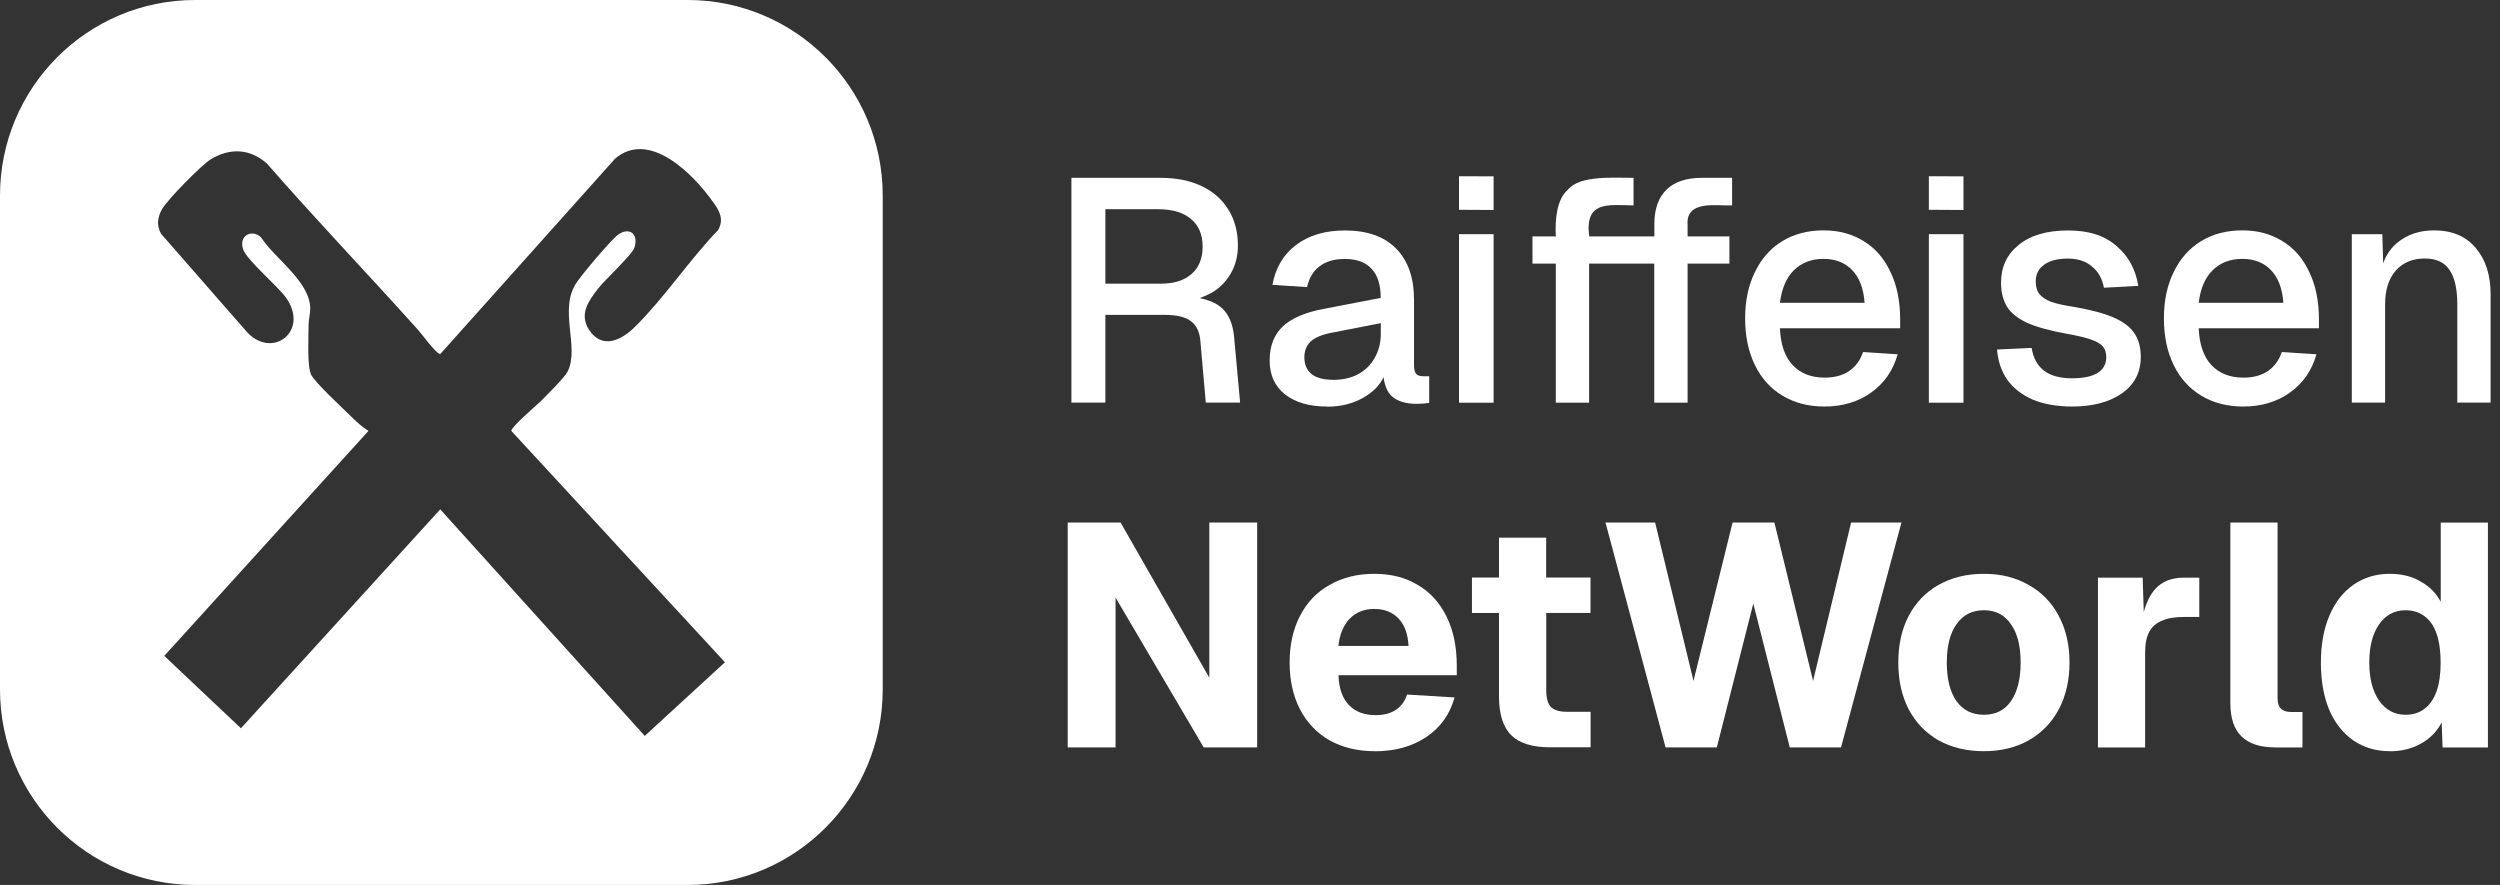 <svg width="113" height="40" viewBox="0 0 113 40" fill="none" xmlns="http://www.w3.org/2000/svg">
<rect x="0" y="0" width="113" height="40" fill="#333333" stroke="none"/>
<g clip-path="url(#clip0_719_1468)">
<path d="M108.016 33.954C107.389 33.954 106.841 33.789 106.368 33.465C105.895 33.133 105.527 32.665 105.272 32.063C105.025 31.461 104.904 30.754 104.904 29.945C104.904 29.137 105.033 28.43 105.289 27.827C105.544 27.225 105.904 26.762 106.368 26.438C106.841 26.105 107.393 25.937 108.016 25.937C108.556 25.937 109.02 26.05 109.409 26.282C109.806 26.501 110.112 26.808 110.321 27.2V23.621H112.454V33.785H110.405L110.363 32.653C110.154 33.061 109.84 33.381 109.426 33.613C109.016 33.84 108.547 33.958 108.016 33.958V33.954ZM108.727 32.307C109.07 32.307 109.359 32.215 109.593 32.034C109.831 31.853 110.011 31.592 110.133 31.246C110.258 30.893 110.317 30.459 110.317 29.945C110.317 29.432 110.254 28.994 110.133 28.644C110.011 28.291 109.827 28.029 109.593 27.857C109.355 27.676 109.066 27.583 108.727 27.583C108.225 27.583 107.828 27.798 107.531 28.227C107.238 28.648 107.092 29.221 107.092 29.945C107.092 30.669 107.238 31.234 107.531 31.663C107.836 32.093 108.234 32.307 108.727 32.307Z" fill="white"/>
<path d="M102.804 33.781C102.159 33.781 101.666 33.617 101.323 33.293C100.98 32.968 100.812 32.463 100.812 31.777V23.617H102.946V31.549C102.946 31.777 102.996 31.941 103.105 32.038C103.209 32.135 103.36 32.181 103.561 32.181H104.071V33.785H102.804V33.781Z" fill="white"/>
<path d="M94.827 26.11H96.848L96.898 27.667C97.023 27.213 97.195 26.867 97.416 26.623C97.73 26.278 98.161 26.11 98.709 26.11H99.408V27.886H98.709C98.299 27.886 97.969 27.945 97.713 28.059C97.458 28.164 97.266 28.333 97.145 28.56C97.023 28.787 96.96 29.095 96.96 29.478V33.785H94.827V26.114V26.11Z" fill="white"/>
<path d="M89.673 33.954C88.894 33.954 88.213 33.789 87.623 33.465C87.046 33.133 86.594 32.665 86.272 32.063C85.958 31.453 85.803 30.745 85.803 29.945C85.803 29.145 85.958 28.442 86.272 27.84C86.594 27.229 87.046 26.762 87.623 26.438C88.209 26.105 88.894 25.937 89.673 25.937C90.451 25.937 91.112 26.105 91.693 26.438C92.279 26.762 92.735 27.229 93.057 27.84C93.379 28.442 93.542 29.141 93.542 29.945C93.542 30.749 93.379 31.453 93.057 32.063C92.735 32.665 92.279 33.133 91.693 33.465C91.116 33.789 90.442 33.954 89.673 33.954ZM89.673 32.307C90.204 32.307 90.61 32.101 90.894 31.693C91.187 31.271 91.333 30.691 91.333 29.945C91.333 29.2 91.187 28.623 90.894 28.215C90.61 27.794 90.204 27.583 89.673 27.583C89.141 27.583 88.727 27.794 88.434 28.215C88.142 28.623 87.995 29.204 87.995 29.945C87.995 30.686 88.142 31.28 88.434 31.693C88.727 32.101 89.141 32.307 89.673 32.307Z" fill="white"/>
<path d="M72.564 23.617H74.811L76.546 30.775L78.312 23.617H80.203L81.951 30.775L83.67 23.617H85.946L83.214 33.781H80.897L79.249 27.28L77.601 33.781H75.283L72.568 23.617H72.564Z" fill="white"/>
<path d="M71.891 27.709V26.105H69.887V24.303H67.754V26.105H66.532V27.709H67.754V31.474C67.754 32.274 67.938 32.863 68.31 33.234C68.678 33.596 69.26 33.777 70.046 33.777H71.895V32.173H70.829C70.506 32.173 70.268 32.105 70.117 31.971C69.967 31.827 69.891 31.575 69.891 31.213V27.705H71.895L71.891 27.709Z" fill="white"/>
<path d="M62.132 33.954C61.362 33.954 60.684 33.789 60.099 33.465C59.521 33.133 59.074 32.665 58.76 32.063C58.446 31.453 58.291 30.745 58.291 29.945C58.291 29.145 58.446 28.442 58.76 27.84C59.074 27.23 59.517 26.762 60.099 26.438C60.676 26.105 61.349 25.937 62.119 25.937C62.889 25.937 63.52 26.105 64.081 26.438C64.65 26.77 65.085 27.255 65.39 27.882C65.696 28.501 65.846 29.238 65.846 30.088V30.518H60.5C60.517 31.112 60.676 31.558 60.969 31.865C61.261 32.173 61.667 32.324 62.178 32.324C62.537 32.324 62.839 32.248 63.073 32.097C63.32 31.945 63.495 31.709 63.6 31.394L65.746 31.524C65.537 32.286 65.11 32.884 64.466 33.314C63.83 33.743 63.052 33.958 62.132 33.958V33.954ZM63.667 29.2C63.638 28.657 63.487 28.24 63.211 27.954C62.935 27.667 62.571 27.524 62.115 27.524C61.659 27.524 61.291 27.672 61.006 27.966C60.722 28.261 60.55 28.674 60.496 29.196H63.667V29.2Z" fill="white"/>
<path d="M48.261 23.617H50.649L54.661 30.632V23.617H56.823V33.781H54.406L50.423 27.011V33.781H48.261V23.617Z" fill="white"/>
<path d="M106.301 10.585H107.681L107.719 11.899C107.869 11.495 108.095 11.175 108.392 10.943C108.84 10.589 109.38 10.413 110.015 10.413C110.831 10.413 111.463 10.678 111.906 11.213C112.354 11.739 112.575 12.434 112.575 13.301V18.198H111.07V13.76C111.07 13.074 110.957 12.556 110.727 12.215C110.501 11.861 110.124 11.684 109.601 11.684C109.049 11.684 108.614 11.865 108.292 12.227C107.97 12.589 107.807 13.099 107.807 13.76V18.198H106.301V10.581V10.585Z" fill="white"/>
<path d="M101.39 18.375C100.67 18.375 100.039 18.21 99.499 17.886C98.959 17.562 98.541 17.099 98.248 16.497C97.956 15.895 97.809 15.196 97.809 14.392C97.809 13.587 97.956 12.901 98.248 12.303C98.541 11.693 98.955 11.225 99.487 10.901C100.018 10.577 100.637 10.413 101.348 10.413C102.059 10.413 102.645 10.577 103.168 10.901C103.691 11.217 104.092 11.68 104.377 12.29C104.669 12.893 104.816 13.613 104.816 14.45V14.838H99.382C99.411 15.562 99.599 16.118 99.951 16.497C100.311 16.88 100.796 17.069 101.402 17.069C101.85 17.069 102.218 16.968 102.511 16.77C102.804 16.568 103.013 16.282 103.138 15.912L104.703 16.013C104.502 16.737 104.105 17.314 103.506 17.743C102.921 18.164 102.214 18.375 101.386 18.375H101.39ZM103.209 13.693C103.163 13.036 102.971 12.539 102.641 12.202C102.318 11.869 101.888 11.701 101.348 11.701C100.808 11.701 100.361 11.874 100.009 12.215C99.666 12.56 99.457 13.048 99.382 13.688H103.209V13.693Z" fill="white"/>
<path d="M93.663 18.375C92.973 18.375 92.375 18.269 91.873 18.059C91.379 17.84 90.995 17.537 90.723 17.158C90.459 16.766 90.304 16.311 90.267 15.798L91.831 15.726C91.898 16.164 92.078 16.505 92.371 16.741C92.676 16.981 93.107 17.099 93.663 17.099C94.148 17.099 94.521 17.023 94.788 16.872C95.065 16.707 95.203 16.467 95.203 16.143C95.203 15.954 95.157 15.794 95.06 15.671C94.964 15.549 94.788 15.444 94.533 15.356C94.278 15.259 93.897 15.171 93.396 15.082C92.655 14.947 92.07 14.787 91.63 14.594C91.204 14.392 90.898 14.152 90.718 13.865C90.538 13.57 90.447 13.208 90.447 12.779C90.447 12.072 90.71 11.503 91.241 11.074C91.772 10.636 92.517 10.417 93.475 10.417C94.433 10.417 95.136 10.653 95.667 11.12C96.207 11.579 96.533 12.181 96.65 12.922L95.098 13.006C95.023 12.598 94.843 12.278 94.558 12.046C94.282 11.806 93.918 11.688 93.463 11.688C93.007 11.688 92.626 11.785 92.383 11.975C92.136 12.156 92.015 12.404 92.015 12.72C92.015 12.947 92.065 13.137 92.17 13.28C92.283 13.423 92.459 13.541 92.697 13.638C92.944 13.722 93.278 13.802 93.705 13.865C94.492 14 95.102 14.16 95.541 14.354C95.977 14.543 96.29 14.783 96.478 15.069C96.667 15.347 96.763 15.701 96.763 16.131C96.763 16.838 96.474 17.389 95.897 17.789C95.328 18.181 94.584 18.375 93.663 18.375Z" fill="white"/>
<path d="M87.239 10.585H87.184V18.202H87.239H88.711H88.749V10.585H88.711H87.239Z" fill="white"/>
<path d="M87.184 7.966V9.482L88.749 9.491V7.971L87.184 7.966Z" fill="white"/>
<path d="M66.005 10.585H65.947V18.202H66.005H67.478H67.511V10.585H67.478H66.005Z" fill="white"/>
<path d="M65.947 7.966V9.482L67.511 9.491V7.971L65.947 7.966Z" fill="white"/>
<path d="M82.461 18.375C81.742 18.375 81.11 18.21 80.57 17.886C80.031 17.562 79.612 17.099 79.32 16.497C79.027 15.895 78.88 15.196 78.88 14.392C78.88 13.587 79.027 12.901 79.32 12.303C79.612 11.693 80.026 11.225 80.558 10.901C81.089 10.577 81.708 10.413 82.419 10.413C83.13 10.413 83.72 10.577 84.239 10.901C84.762 11.217 85.163 11.68 85.448 12.29C85.741 12.893 85.887 13.613 85.887 14.45V14.838H80.453C80.483 15.562 80.671 16.118 81.022 16.497C81.382 16.88 81.867 17.069 82.474 17.069C82.921 17.069 83.289 16.968 83.582 16.77C83.875 16.568 84.084 16.282 84.21 15.912L85.774 16.013C85.573 16.737 85.176 17.314 84.578 17.743C83.992 18.164 83.285 18.375 82.457 18.375H82.461ZM84.281 13.693C84.235 13.036 84.042 12.539 83.712 12.202C83.39 11.869 82.959 11.701 82.419 11.701C81.88 11.701 81.432 11.874 81.081 12.215C80.738 12.56 80.533 13.048 80.453 13.688H84.281V13.693Z" fill="white"/>
<path d="M78.291 9.284V8.038H76.953C75.564 8.025 74.782 8.737 74.778 10.101V10.686H71.833C71.623 9.082 72.661 9.263 73.836 9.284V8.038C72.966 8.042 71.406 7.907 70.862 8.581C70.352 9.027 70.285 9.954 70.323 10.686H69.268V11.916H70.323V18.202H71.828V11.916H74.773V18.202H76.279V11.916H78.17V10.686H76.279V10.185C76.179 9.032 77.563 9.31 78.283 9.284H78.291Z" fill="white"/>
<path d="M59.977 18.375C59.191 18.375 58.559 18.194 58.087 17.832C57.622 17.461 57.388 16.947 57.388 16.299C57.388 15.65 57.58 15.141 57.969 14.766C58.358 14.396 58.969 14.126 59.806 13.966L62.408 13.465C62.408 12.872 62.27 12.434 61.993 12.147C61.726 11.853 61.324 11.705 60.785 11.705C60.312 11.705 59.931 11.815 59.647 12.034C59.362 12.244 59.174 12.56 59.078 12.977L57.513 12.876C57.656 12.101 58.011 11.503 58.58 11.074C59.157 10.636 59.894 10.417 60.785 10.417C61.801 10.417 62.571 10.691 63.102 11.234C63.642 11.777 63.914 12.552 63.914 13.554V16.518C63.914 16.699 63.947 16.829 64.014 16.905C64.081 16.973 64.186 17.006 64.328 17.006H64.6V18.21C64.533 18.219 64.449 18.232 64.344 18.24C64.248 18.248 64.148 18.253 64.047 18.253C63.525 18.253 63.136 18.131 62.88 17.882C62.7 17.697 62.587 17.419 62.537 17.048C62.383 17.377 62.123 17.659 61.755 17.895C61.253 18.219 60.659 18.383 59.977 18.383V18.375ZM60.237 17.171C60.684 17.171 61.065 17.086 61.387 16.914C61.717 16.733 61.968 16.484 62.14 16.168C62.32 15.853 62.412 15.495 62.412 15.095V14.606L60.207 15.036C59.76 15.12 59.438 15.255 59.241 15.436C59.053 15.617 58.957 15.857 58.957 16.152C58.957 16.476 59.065 16.728 59.283 16.91C59.509 17.082 59.827 17.166 60.237 17.166V17.171Z" fill="white"/>
<path d="M48.432 8.038H52.456C53.167 8.038 53.782 8.16 54.305 8.408C54.836 8.657 55.242 9.015 55.526 9.482C55.811 9.941 55.953 10.48 55.953 11.099C55.953 11.55 55.853 11.954 55.656 12.316C55.455 12.678 55.188 12.968 54.845 13.187C54.644 13.318 54.225 13.474 54.225 13.474C54.225 13.474 54.819 13.579 55.171 13.874C55.522 14.16 55.727 14.615 55.782 15.234L56.053 18.198H54.502L54.259 15.436C54.23 15.015 54.087 14.712 53.832 14.518C53.586 14.328 53.188 14.232 52.636 14.232H49.963V18.198H48.428V8.034L48.432 8.038ZM52.485 12.821C53.063 12.821 53.519 12.678 53.849 12.392C54.192 12.097 54.359 11.68 54.359 11.145C54.359 10.611 54.184 10.185 53.832 9.899C53.489 9.604 52.996 9.457 52.352 9.457H49.963V12.821H52.481H52.485Z" fill="white"/>
<path d="M31.079 0H8.82C3.948 0 0 3.958 0 8.842V31.158C0 36.042 3.948 40 8.82 40H31.079C35.951 40 39.899 36.042 39.899 31.158V8.842C39.899 3.958 35.951 0 31.079 0ZM32.746 29.954L29.143 33.263L19.899 23.023L10.89 32.918L7.425 29.646L16.657 19.474C16.396 19.326 16.073 19.032 15.85 18.804C15.481 18.442 14.267 17.322 14.07 16.947C13.872 16.573 13.948 15.213 13.948 14.703C13.948 14.45 14.023 14.21 14.023 13.916C13.986 12.699 12.402 11.672 11.797 10.724C11.365 10.337 10.781 10.657 10.991 11.272C11.151 11.752 12.537 12.914 12.923 13.448C13.998 14.943 12.339 16.253 11.176 15.023L7.278 10.564C7.068 10.19 7.119 9.815 7.329 9.444C7.577 9.019 9.097 7.469 9.508 7.213C10.374 6.678 11.277 6.703 12.058 7.385C14.275 9.924 16.602 12.354 18.853 14.863C19.013 15.023 19.731 16.025 19.903 16L27.799 7.175C29.332 5.853 31.327 7.844 32.242 9.149C32.528 9.537 32.725 9.912 32.465 10.392C31.167 11.739 30.016 13.478 28.702 14.771C28.084 15.385 27.215 15.81 26.623 14.905C26.165 14.185 26.61 13.596 27.03 13.048C27.328 12.661 28.588 11.499 28.677 11.192C28.899 10.459 28.32 10.244 27.849 10.682C27.429 11.069 26.438 12.244 26.094 12.724C25.203 13.966 26.228 15.688 25.649 16.808C25.514 17.074 24.683 17.89 24.422 18.156C24.237 18.328 23.087 19.318 23.112 19.478L32.767 29.933L32.755 29.945L32.746 29.954Z" fill="white"/>
</g>
<defs>
<clipPath id="clip0_719_1468">
<rect width="112.571" height="40" fill="white"/>
</clipPath>
</defs>
</svg>
